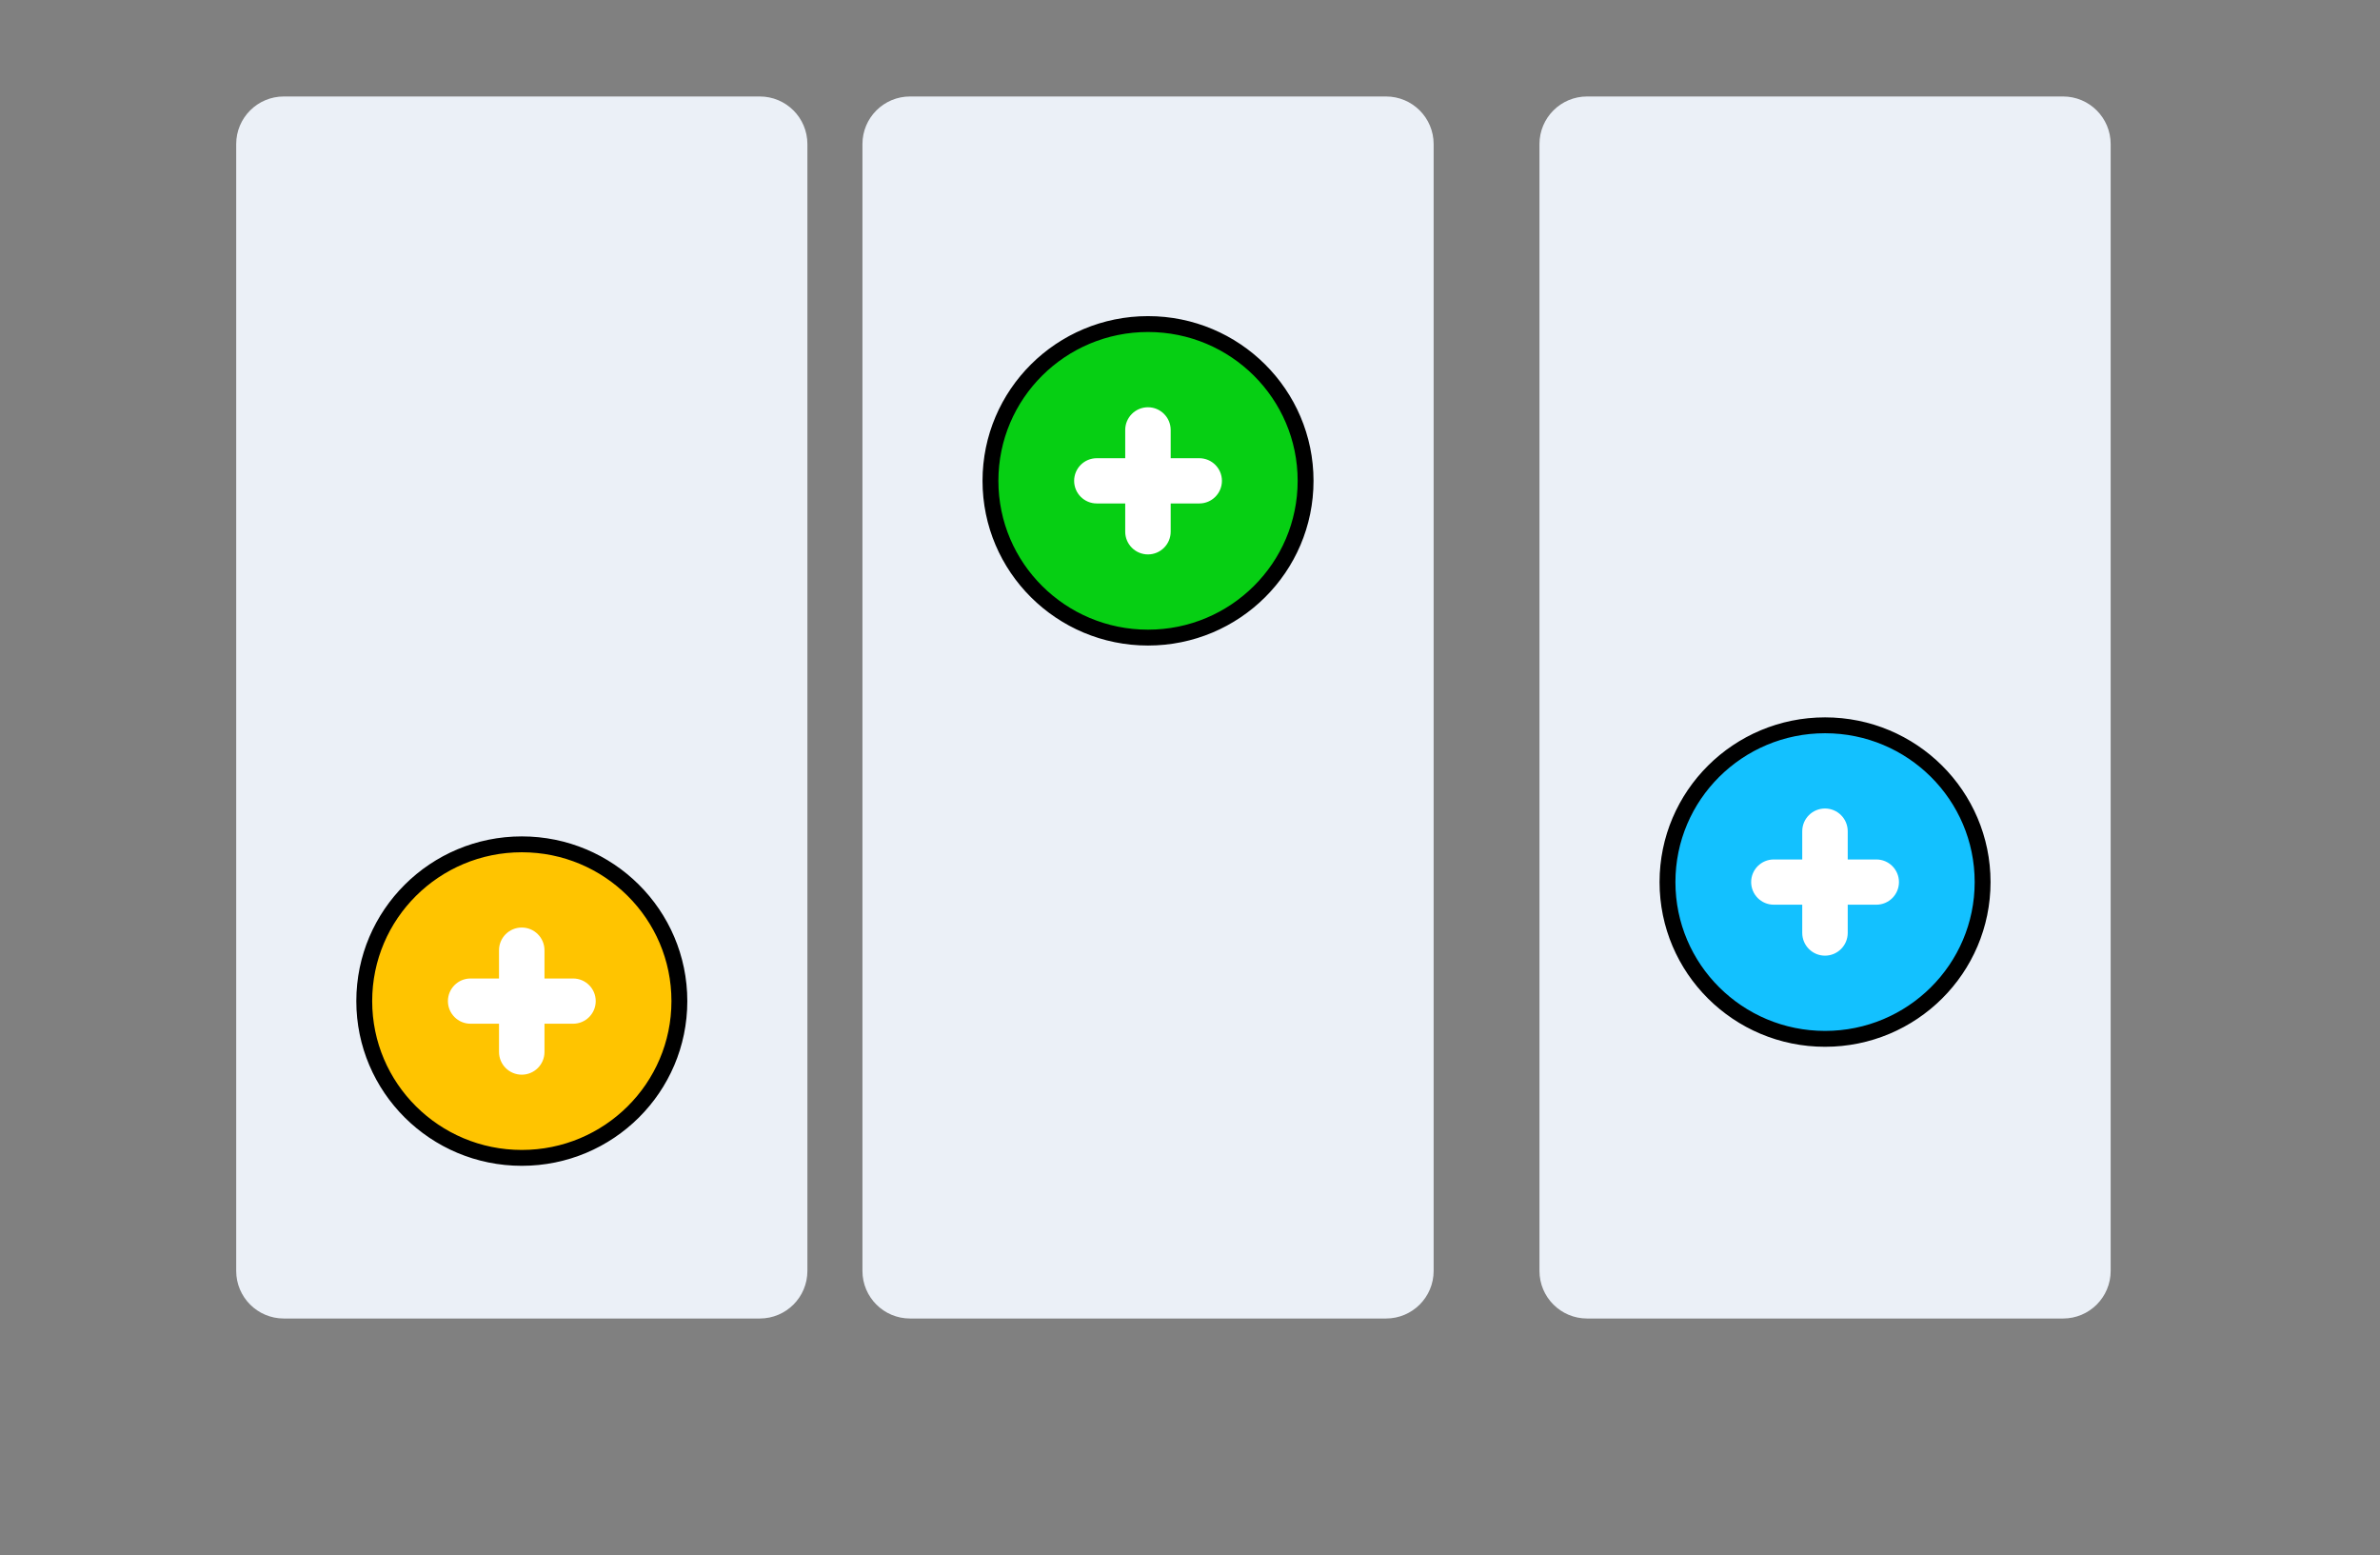 <svg width="300" height="196" viewBox="0 0 300 196" fill="none" xmlns="http://www.w3.org/2000/svg">
<rect x="0" y="0" width="300" height="196" fill="#808080" stroke="none"/>
<path d="M29.773 18.158C29.773 14.845 32.46 12.158 35.773 12.158H95.773C99.087 12.158 101.773 14.845 101.773 18.158V160.158C101.773 163.472 99.087 166.158 95.773 166.158H35.773C32.46 166.158 29.773 163.472 29.773 160.158V18.158Z" fill="#EBF0F7"/>
<path d="M108.711 18.158C108.711 14.845 111.397 12.158 114.711 12.158H174.711C178.025 12.158 180.711 14.845 180.711 18.158V160.158C180.711 163.472 178.025 166.158 174.711 166.158H114.711C111.397 166.158 108.711 163.472 108.711 160.158V18.158Z" fill="#EBF0F7"/>
<path d="M194.051 18.158C194.051 14.845 196.737 12.158 200.051 12.158H260.051C263.364 12.158 266.051 14.845 266.051 18.158V160.158C266.051 163.472 263.364 166.158 260.051 166.158H200.051C196.737 166.158 194.051 163.472 194.051 160.158V18.158Z" fill="#EBF0F7"/>
<path d="M230.048 130.915C241.012 130.915 249.909 122.075 249.909 111.159C249.909 100.242 241.012 91.402 230.048 91.402C219.085 91.402 210.188 100.242 210.188 111.159C210.188 122.075 219.085 130.915 230.048 130.915Z" fill="#13C1FF" stroke="black" stroke-width="2"/>
<path d="M230.04 120.431C228.457 120.431 227.174 119.148 227.174 117.565V114.009H223.585C222.01 114.009 220.734 112.733 220.734 111.159C220.734 109.585 222.01 108.309 223.585 108.309H227.174V104.753C227.174 103.17 228.457 101.887 230.04 101.887C231.623 101.887 232.906 103.17 232.906 104.753V108.309H236.514C238.088 108.309 239.364 109.585 239.364 111.159C239.364 112.733 238.088 114.009 236.514 114.009H232.906V117.565C232.906 119.148 231.623 120.431 230.04 120.431Z" fill="white"/>
<path d="M144.709 80.35C155.672 80.35 164.57 71.51 164.57 60.594C164.57 49.678 155.672 40.838 144.709 40.838C133.745 40.838 124.848 49.678 124.848 60.594C124.848 71.51 133.745 80.35 144.709 80.35Z" fill="#06CF13" stroke="black" stroke-width="2"/>
<path d="M144.7 69.867C143.117 69.867 141.834 68.584 141.834 67.001V63.445H138.245C136.671 63.445 135.395 62.169 135.395 60.594C135.395 59.02 136.671 57.744 138.245 57.744H141.834V54.188C141.834 52.605 143.117 51.322 144.7 51.322C146.283 51.322 147.566 52.605 147.566 54.188V57.744H151.174C152.748 57.744 154.024 59.02 154.024 60.594C154.024 62.169 152.748 63.445 151.174 63.445H147.566V67.001C147.566 68.584 146.283 69.867 144.7 69.867Z" fill="white"/>
<path d="M65.775 145.915C76.739 145.915 85.636 137.075 85.636 126.159C85.636 115.242 76.739 106.402 65.775 106.402C54.811 106.402 45.914 115.242 45.914 126.159C45.914 137.075 54.811 145.915 65.775 145.915Z" fill="#FFC400" stroke="black" stroke-width="2"/>
<path d="M65.767 135.431C64.184 135.431 62.901 134.148 62.901 132.565V129.009H59.311C57.737 129.009 56.461 127.733 56.461 126.159C56.461 124.585 57.737 123.309 59.311 123.309H62.901V119.753C62.901 118.17 64.184 116.887 65.767 116.887C67.35 116.887 68.633 118.17 68.633 119.753V123.309H72.24C73.815 123.309 75.091 124.585 75.091 126.159C75.091 127.733 73.815 129.009 72.24 129.009H68.633V132.565C68.633 134.148 67.35 135.431 65.767 135.431Z" fill="white"/>
</svg>
